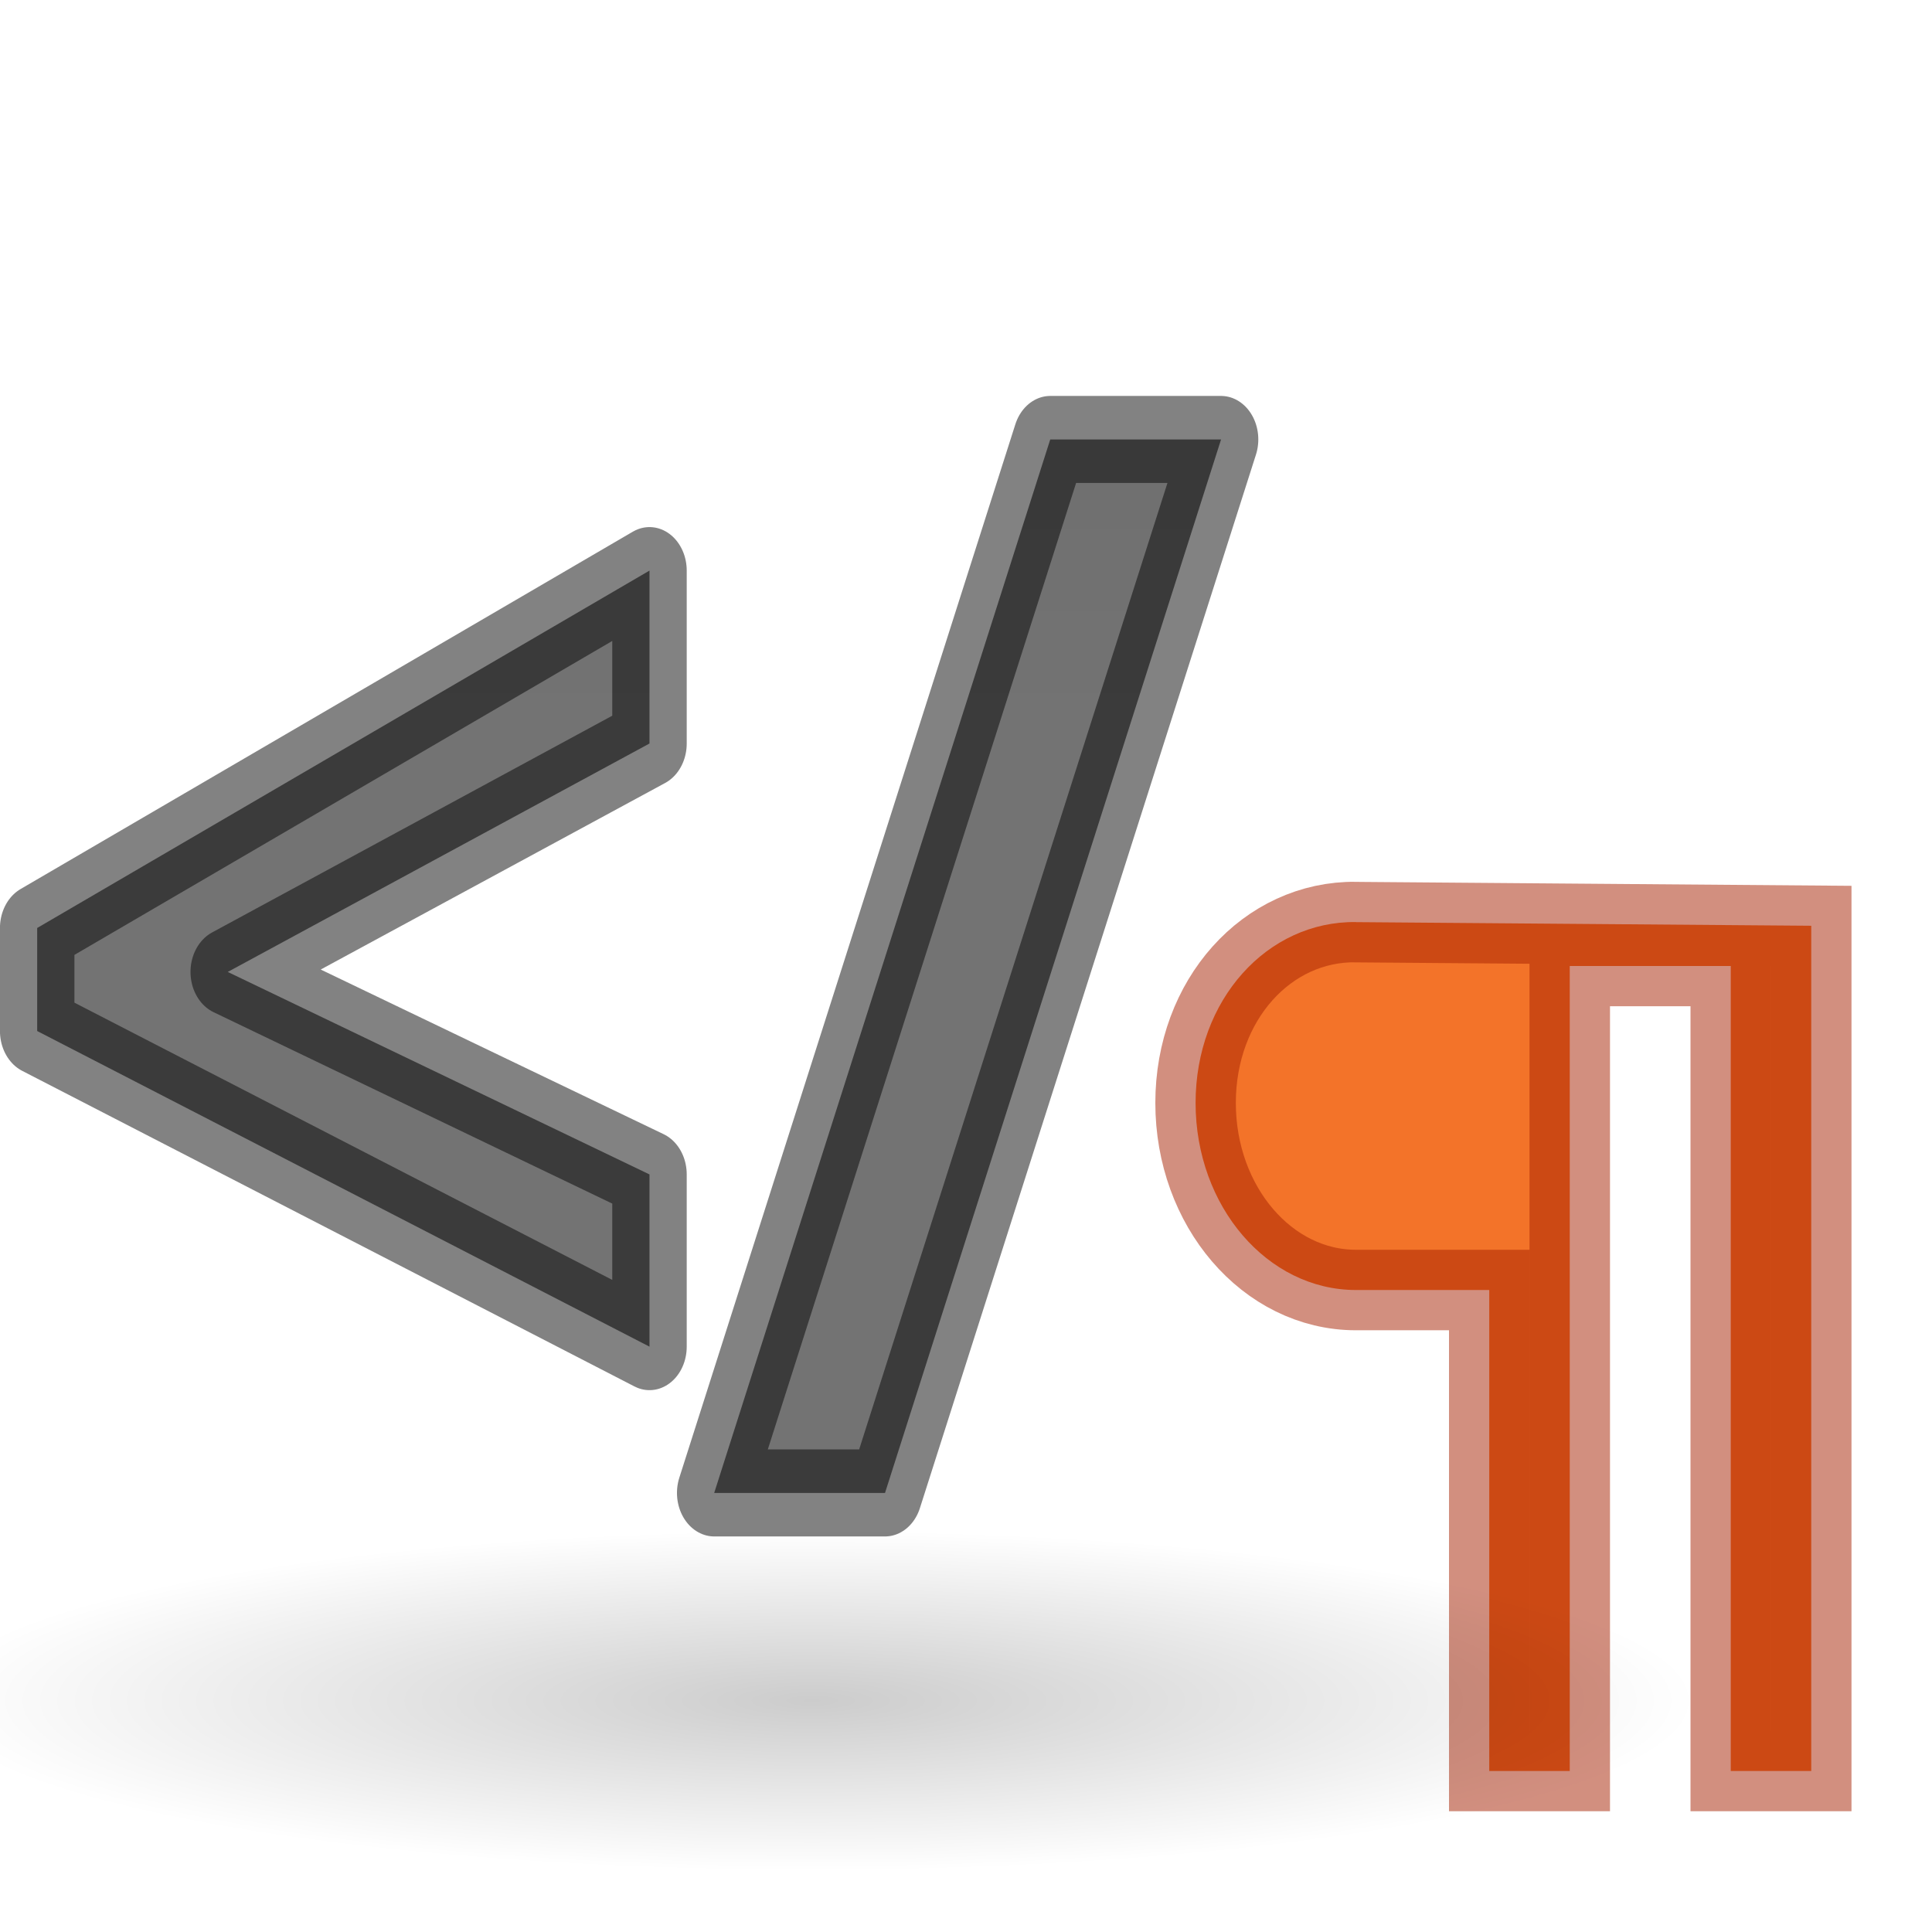 <svg height="24" width="24" xmlns="http://www.w3.org/2000/svg" xmlns:xlink="http://www.w3.org/1999/xlink"><linearGradient id="a" gradientUnits="userSpaceOnUse" x1="14.42" x2="14.42" y1="-.794" y2="2.249"><stop offset="0" stop-color="#ffa154"/><stop offset="1" stop-color="#f37329"/></linearGradient><radialGradient id="b" cx="22.571" cy="30.857" gradientTransform="matrix(.706 0 0 .136 -5.845 16.93)" gradientUnits="userSpaceOnUse" r="15.571"><stop offset="0"/><stop offset="1" stop-opacity="0"/></radialGradient><linearGradient id="c" gradientTransform="matrix(-2.842 0 0 -2.595 19.272 6.038)" gradientUnits="userSpaceOnUse" x1="10.808" x2="10.808" y1="-.925" y2="21.171"><stop offset="0" stop-color="#737373"/><stop offset=".262" stop-color="#636363"/><stop offset=".705" stop-color="#4b4b4b"/><stop offset="1" stop-color="#3f3f3f"/></linearGradient><path d="m16.844 11.455 5.656.045v10.5h-1v-10h-2v10h-1v-5.975h-1.656c-1.1 0-1.992-1.04-1.992-2.324s.892-2.26 1.992-2.247z" fill="url(#a)" stroke="#a62100" stroke-opacity=".502"/><ellipse cx="10.1" cy="21.11" fill="url(#b)" opacity=".2" rx="11" ry="2.89"/><g fill="url(#c)" stroke="#000" stroke-linejoin="round" stroke-opacity=".49" transform="matrix(.925 0 0 1.081 .005 0)"><path d="m8.717 15.475-8.223-3.627v-1.184l8.223-4.107v1.987l-5.664 2.625 5.664 2.327z"/><path d="m16.393 5.05-4.513 12.106h-2.294l4.513-12.106z"/></g></svg>